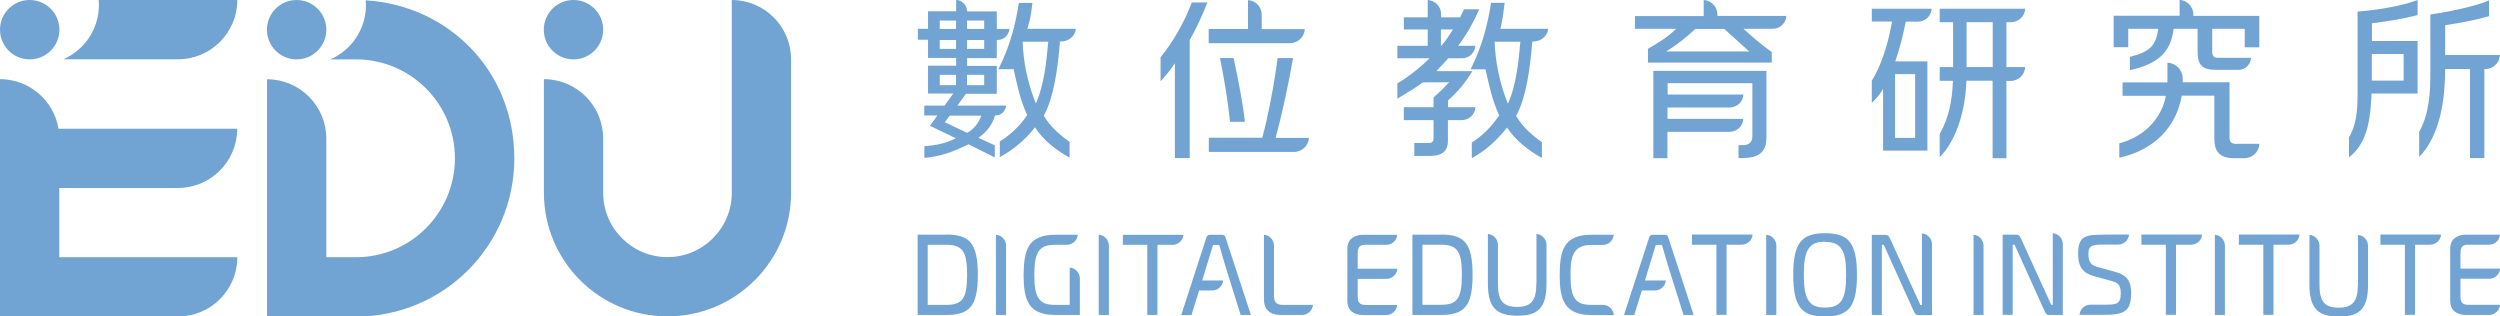 <?xml version="1.0" encoding="UTF-8"?><svg id="_圖層_1" xmlns="http://www.w3.org/2000/svg" viewBox="0 0 223.94 28.35"><defs><style>.cls-1{fill:#72a4d3;stroke-width:0px;}</style></defs><path class="cls-1" d="m48.72,17.27c0,6.12,4.96,11.07,11.07,11.07s11.07-4.96,11.07-11.07V5.31c0-2.93-2.38-5.31-5.31-5.31v17.27c0,3.18-2.58,5.76-5.76,5.76s-5.76-2.58-5.76-5.76v-4.87c0-2.93-2.38-5.31-5.31-5.31v10.19ZM15.95,5.31c2.93,0,5.31-2.38,5.31-5.31h-12.42c.01.15.02.29.02.44,0,2.18-1.31,4.05-3.19,4.87h10.27ZM2.66,0c1.47,0,2.66,1.19,2.66,2.66s-1.19,2.66-2.66,2.66S0,4.13,0,2.66,1.19,0,2.66,0Zm2.58,11.52c-.42-2.51-2.61-4.43-5.24-4.43v21.26h15.95c2.93,0,5.31-2.38,5.31-5.31H5.31v-6.2h10.63c2.93,0,5.31-2.38,5.31-5.31H5.24Zm23.99.89c0-2.93-2.38-5.31-5.31-5.31v21.26h7.96c7.84,0,14.19-6.33,14.19-14.17S40.18.48,32.76.03c.01.14.02.28.02.42,0,2.18-1.31,4.05-3.19,4.87h2.3c4.89,0,8.86,3.97,8.86,8.86s-3.97,8.86-8.86,8.86h-2.66s0-10.63,0-10.63ZM26.57,0c1.47,0,2.66,1.19,2.66,2.66s-1.19,2.66-2.66,2.66-2.66-1.19-2.66-2.66,1.19-2.66,2.66-2.66Zm24.8,0c1.47,0,2.66,1.19,2.66,2.66s-1.19,2.66-2.66,2.66-2.66-1.19-2.66-2.66,1.19-2.66,2.66-2.66Z"/><path class="cls-1" d="m84.77,27.31h-1.67v-5.38h1.67c.7,0,1.16.13,1.46.54.29.4.4,1.07.4,2.15s-.11,1.75-.4,2.15c-.3.41-.76.54-1.46.54m26.35.9h.93l-2.28-6.96c-.02-.07-.05-.12-.1-.16-.05-.04-.12-.06-.2-.06h-1.09c-.08,0-.15.02-.2.06-.05.04-.09.1-.11.17l-2.26,6.96h.92l.68-2.2h1.17c.27,0,.52-.11.7-.29.16-.16.27-.38.28-.61h-1.87c.32-1.06.65-2.12.97-3.18h.55l.02.06c.39,1.39.83,2.79,1.27,4.19.21.67.42,1.34.64,2.04Zm-26.35-7.19h-2.57v7.19h2.57c1.04,0,1.75-.2,2.19-.74.45-.55.63-1.45.63-2.86s-.19-2.31-.63-2.86c-.44-.54-1.15-.74-2.19-.74Zm28.45,5.82c0,.36.09.72.35.98.24.24.61.39,1.13.39h1.93c.27,0,.52-.11.7-.29.16-.16.27-.38.28-.61h-2.7c-.26,0-.46-.05-.59-.18-.13-.12-.2-.32-.2-.59v-4.53c0-.27-.11-.52-.29-.7-.16-.16-.38-.27-.61-.28v5.82Zm-17.17,1.37h.68v-3.26c0-.27-.11-.52-.29-.7-.16-.16-.38-.27-.62-.28v3.34h-1.3c-.7,0-1.16-.13-1.46-.55-.29-.4-.41-1.07-.41-2.14,0-1.07.12-1.74.41-2.14.3-.41.76-.55,1.46-.55h1.04c.27,0,.52-.11.7-.29.16-.16.27-.38.28-.61h-2.02c-1.22,0-1.92.35-2.32.96-.4.62-.5,1.53-.51,2.63,0,1.1.1,2,.51,2.63.4.62,1.1.96,2.32.96h1.53Zm-6.83,0h.9v-6.2c0-.27-.11-.52-.29-.7-.16-.16-.38-.27-.62-.28v7.18Zm9.21,0h.9v-6.2c0-.27-.11-.52-.29-.7-.16-.16-.38-.27-.62-.28v7.18Zm112.78-2.75c0,.77-.11,1.3-.39,1.63-.28.34-.71.47-1.33.47s-1.07-.14-1.34-.47c-.27-.33-.38-.85-.38-1.63v-3.45c0-.27-.11-.52-.29-.69-.16-.16-.38-.27-.61-.28v4.43c0,1.05.18,1.78.6,2.24.42.46,1.09.65,2.07.65s1.59-.2,2-.65c.41-.46.58-1.18.58-2.24v-3.45c0-.27-.11-.52-.29-.69-.16-.16-.38-.27-.61-.28v4.43Zm-12.81,2.75h.9v-6.2c0-.27-.11-.52-.29-.7-.16-.16-.38-.27-.61-.28v7.18Zm-6.58-7.19v.9h2.19v6.28h.91v-6.28h1.35c.27,0,.52-.11.7-.29.16-.16.27-.38.28-.62h-5.43Zm-3.3,0c-.82,0-1.42.02-1.81.24-.38.22-.56.64-.56,1.46,0,.54.09.98.31,1.31.22.33.57.56,1.09.7l1.49.41c.31.09.53.15.69.31.16.16.24.39.24.82,0,.49-.09.74-.33.88-.23.13-.59.14-1.14.14h-1.24c-.27,0-.52.11-.7.29-.16.16-.27.38-.28.62h2.2c.87,0,1.48-.07,1.87-.35.38-.27.55-.75.55-1.57,0-.53-.08-.94-.3-1.25-.22-.31-.58-.53-1.13-.68l-1.46-.4c-.32-.08-.56-.18-.71-.36-.16-.18-.23-.44-.23-.84,0-.84.46-.84,1.46-.84h1.2c.27,0,.52-.11.7-.29.16-.16.26-.37.28-.61h-2.18Zm-11.74,7.19h.9v-6.2c0-.27-.11-.52-.29-.7-.16-.16-.38-.27-.61-.28v7.18Zm23.77-7.19v.9h2.19v6.28h.91v-6.28h1.35c.27,0,.52-.11.7-.29.16-.16.27-.38.28-.62h-5.43Zm12.68,0v.9h2.19v6.28h.91v-6.28h1.35c.27,0,.52-.11.7-.29.16-.16.27-.38.28-.62h-5.43Zm-29.49,6.28h.14v-6.41c.24.02.45.12.61.28.18.18.29.42.29.7v6.34h-1.23c-.1,0-.17-.02-.23-.07-.06-.05-.11-.12-.15-.22l-2.71-6h-.17v6.28h-.9v-7.18h1.21c.1,0,.18.02.24.06.06.05.11.12.16.22l2.74,6Zm37.32,0c-.24,0-.4-.05-.51-.18-.11-.12-.15-.31-.15-.58v-1.57h2.57c.27,0,.52-.11.7-.29.16-.16.27-.38.28-.62h-3.55v-1.38c0-.27.05-.46.15-.58.11-.13.28-.18.51-.18h1.9c.27,0,.52-.11.7-.29.16-.16.27-.38.28-.61h-3.06c-.43,0-.78.12-1.03.34-.24.21-.37.52-.37.9v4.71c0,.38.13.69.37.91.24.21.59.33,1.03.33h2.08c.27,0,.52-.11.7-.29.16-.16.27-.38.28-.62h-2.88Zm-57.59-5.63c.72,0,1.2.18,1.5.65.29.46.4,1.19.4,2.29s-.11,1.83-.4,2.29c-.3.47-.77.65-1.5.65s-1.19-.18-1.49-.66c-.29-.46-.4-1.19-.4-2.29s.11-1.83.4-2.29c.3-.47.77-.66,1.49-.66Zm-34.38,5.63h-1.67v-5.38h1.67c.7,0,1.16.13,1.46.54.29.4.4,1.07.4,2.15s-.11,1.75-.4,2.15c-.29.41-.76.54-1.46.54Zm22.47-6.28v.9h2.19v6.28h.91v-6.28h1.35c.27,0,.52-.11.7-.29.16-.16.27-.38.28-.62h-5.43Zm-.78,7.19h.93l-2.28-6.96c-.02-.07-.05-.12-.1-.16-.05-.04-.12-.06-.2-.06h-1.09c-.08,0-.15.02-.2.06-.05.04-.09.1-.11.17l-2.26,6.96h.92l.68-2.2h1.17c.27,0,.52-.11.7-.29.16-.16.27-.38.28-.61h-1.87c.32-1.06.65-2.12.97-3.18h.55l.02.06c.39,1.39.83,2.79,1.28,4.19.21.67.42,1.34.64,2.04Zm-21.69-7.19h-2.57v7.19h2.57c1.04,0,1.75-.2,2.19-.74.45-.55.63-1.45.63-2.86s-.19-2.31-.63-2.86c-.44-.54-1.15-.74-2.19-.74Zm29.13,7.19h.9v-6.2c0-.27-.11-.52-.29-.7-.16-.16-.38-.27-.62-.28v7.18Zm-35.94-.9c-.24,0-.4-.05-.51-.18-.11-.12-.15-.31-.15-.58v-1.57h2.57c.27,0,.52-.11.7-.29.16-.16.27-.38.28-.62h-3.55v-1.38c0-.27.05-.46.15-.58.11-.13.28-.18.51-.18h1.9c.27,0,.52-.11.7-.29.16-.16.26-.38.28-.61h-3.07c-.43,0-.78.12-1.03.34-.24.21-.37.52-.37.9v4.71c0,.38.13.69.37.91.24.21.59.33,1.03.33h2.08c.27,0,.52-.11.7-.29.16-.16.26-.38.28-.61h-2.88Zm20.15-6.28c-1.19.02-1.87.39-2.25,1.02-.38.64-.47,1.54-.47,2.61,0,1.07.1,1.97.51,2.59.4.61,1.11.97,2.32.97h2.02c-.02-.24-.12-.45-.28-.62-.18-.18-.42-.29-.69-.29h-1.04c-.69,0-1.16-.13-1.46-.54-.29-.4-.41-1.06-.41-2.11,0-.7.02-1.36.25-1.86.24-.51.69-.85,1.55-.86h1.1c.27,0,.52-.11.69-.29.16-.16.27-.38.28-.62h-2.12Zm-4.81,4.36c0,.77-.11,1.3-.39,1.63-.28.34-.71.47-1.33.47s-1.07-.14-1.34-.47c-.27-.33-.38-.85-.38-1.63v-3.45c0-.27-.11-.52-.29-.7-.16-.16-.38-.27-.61-.28v4.43c0,1.05.18,1.78.6,2.24.42.46,1.09.65,2.07.65s1.59-.2,2-.65c.41-.46.58-1.18.58-2.24v-3.45c0-.27-.11-.52-.29-.7-.16-.16-.38-.27-.61-.28v4.43Zm30.05-4.36v7.18h.9v-6.28h.17l2.71,6c.04.1.09.17.15.22.06.04.13.07.23.07h1.23v-6.34c0-.27-.11-.52-.29-.69-.16-.16-.38-.27-.61-.28v6.41h-.14l-2.74-6c-.05-.1-.1-.17-.16-.22-.06-.04-.14-.06-.24-.06h-1.21Zm-4.19-.14c-1.05,0-1.76.22-2.21.79-.45.58-.64,1.51-.64,2.94s.19,2.36.64,2.94c.44.57,1.16.79,2.21.79s1.77-.22,2.22-.79c.45-.58.64-1.51.64-2.94s-.19-2.36-.64-2.94c-.44-.57-1.16-.79-2.22-.79Zm-62.9.14v.9h2.19v6.28h.91v-6.28h1.35c.27,0,.52-.11.7-.29.16-.16.27-.38.28-.61h-5.43Z"/><path class="cls-1" d="m215.31,4.91v2.31h-2.85v-2.38h2.85v.07Zm1.25,3.47V3.67h-4.09v-1.59h.06c.66-.09,1.37-.19,2.08-.31.68-.12,1.36-.26,1.95-.42V0c-.59.23-1.41.45-2.29.62-1.03.2-2.16.35-3.09.42v7.41c0,.68-.02,1.39-.14,2.06-.11.66-.31,1.28-.63,1.79v1.8c.88-.69,1.36-1.6,1.63-2.58.28-1.02.34-2.11.39-3.07v-.07h4.14Zm2.47-3.52v-2.61h.06c.7-.11,1.43-.23,2.14-.38.6-.12,1.19-.26,1.73-.42V.04c-.59.25-1.35.47-2.18.67-.99.24-2.07.44-3.08.59v5.15c0,.93-.02,1.86-.16,2.77-.14.91-.39,1.78-.84,2.59v2.25c.97-.99,1.54-2.32,1.88-3.68.35-1.43.44-2.91.45-4.12v-.07h2.22v7.97h1.29v-7.97h.07c.37,0,.7-.15.94-.39.23-.23.37-.53.39-.87h-4.92v-.07Z"/><path class="cls-1" d="m176.16,5.94V1.99h2.34v4.02h-2.34v-.07Zm-4.68,6.41h-1.73v-5.71h1.8v5.71h-.07Zm-3.81-10.42h1.82l-.02.08c-.19,1.04-.44,2.05-.76,2.97-.29.83-.63,1.6-1.04,2.25v1.98c.16-.14.3-.3.44-.45.19-.21.34-.42.44-.59l.13-.22v5.54h3.97v-7.99h-2.88l.03-.09c.19-.54.35-1.1.5-1.67.15-.57.28-1.15.4-1.74v-.06h1.1c.34,0,.65-.14.87-.36.21-.21.34-.49.36-.8h-5.36v1.16Zm12.06,4.02V1.99h.4c.35,0,.67-.14.91-.38.22-.22.36-.51.37-.83h-7.66s0,1.21,0,1.21h1.2v4.02h-1.2v1.23h1.18v.07c-.03.81-.11,1.61-.29,2.39-.18.78-.46,1.55-.89,2.3v2.08c.73-.74,1.26-1.7,1.64-2.74.48-1.32.71-2.77.75-4.04v-.07h2.35v6.94h1.24v-6.92h.37c.36,0,.69-.15.93-.38.22-.22.36-.52.38-.86h-1.68v-.07Z"/><path class="cls-1" d="m106.76.22c-.34.89-.76,1.77-1.23,2.6-.48.84-1.01,1.62-1.57,2.3v2.16c.18-.2.37-.4.55-.63.21-.25.41-.51.6-.79l.13-.19v8.49h1.33V3.59c.3-.53.61-1.13.89-1.74.26-.56.5-1.12.69-1.63h-1.38Zm4.75,10.69c-.07-.7-.2-1.57-.37-2.5-.18-1.04-.41-2.15-.64-3.21h-1.22c.2.98.39,2.02.55,3.03.15.96.27,1.89.35,2.68h1.33Zm.28-10.91v2.6h-3.52v1.27h7.27c.37,0,.7-.15.95-.39.23-.23.37-.53.39-.87h-3.86v-1.3c0-.36-.14-.68-.38-.92-.22-.22-.52-.36-.84-.38Zm2.5,12.25c.25-.9.51-1.98.76-3.12.29-1.31.56-2.69.78-3.93h-1.39c-.14,1.14-.35,2.44-.6,3.71-.23,1.23-.5,2.43-.76,3.38v.05h-4.8v1.27s7.63,0,7.63,0c.37,0,.7-.15.95-.39.23-.23.37-.53.39-.87h-2.98s.03-.09.03-.09Z"/><path class="cls-1" d="m88.16,6.77v.86h-1.54v-.93h1.54v.07Zm-3.91-.07h1.39v.93h-1.46v-.93h.07Zm1.39-4.79v.68h-1.46v-.75h1.46v.07Zm-1.46,2.4v-.73h1.46v.8h-1.46v-.07Zm2.44,0v-.73h1.54v.8h-1.54v-.07Zm1.54-2.4v.68h-1.54v-.75h1.54v.07Zm-1.52,9.99l-2-.95.43-.59h2.84c-.28.69-.62,1.16-1.27,1.54Zm7.25-8.09c-.08.9-.17,1.84-.33,2.75-.16.91-.38,1.79-.7,2.55l-.07.16-.06-.16c-.29-.72-.58-1.63-.79-2.63-.18-.84-.3-1.76-.33-2.67v-.07s2.29,0,2.29,0v.08Zm-4.43,2.39h1.35v.06c.15.68.3,1.36.48,2.03.18.67.41,1.33.7,1.98l.02.04-.02.03c-.32.47-.68.9-1.09,1.29-.4.38-.84.73-1.34,1.04v1.4c.62-.34,1.18-.72,1.68-1.14.53-.44,1-.93,1.41-1.45l.06-.08.05.08c.34.52.8,1.01,1.31,1.45.55.47,1.15.87,1.74,1.19v-1.41c-.56-.4-.99-.76-1.36-1.13-.37-.37-.67-.75-.93-1.18l-.02-.04.02-.04c.44-.81.75-1.85.97-2.99.22-1.14.36-2.37.45-3.54v-.07h.07c.37,0,.72-.13.97-.36.22-.2.37-.47.39-.78h-4.35l.03-.09c.26-.8.32-1.31.4-2l.03-.23h-1.22c-.14.93-.33,1.89-.62,2.88-.29.99-.68,2.01-1.2,3.05Zm-2.91,2.2h2.74v-2.5h-2.66v-.69h2.66v-1.63h.07c.29,0,.56-.12.75-.31.18-.18.29-.41.31-.68h-1.13v-1.57h-2.66v-.07c-.03-.27-.15-.51-.34-.69-.17-.16-.4-.26-.64-.28v1.03h-2.52v1.57h-.91v.98h.91v1.63h2.52v.69h-2.52v2.5h2.26l-.78,1.08h-1.82v.88h1.18l-.67.93,2.32,1.11c-.91.48-1.79.63-2.82.72v1.04c1.45-.11,2.63-.57,3.92-1.2l.03-.02,2.36,1.18v-1.09l-1.47-.66c.72-.52,1.25-1.14,1.49-2.01h.05c.26,0,.5-.11.67-.28.16-.16.26-.37.28-.6h-4.37s.78-1.08.78-1.08h.04Z"/><path class="cls-1" d="m129.15,2.64h1l-.16.25c-.25.38-.49.76-.79,1.1l-.13.15v-1.5h.07Zm7.03,1.17c-.08.9-.17,1.85-.33,2.76-.16.92-.38,1.8-.71,2.56l-.07.16-.06-.16c-.29-.72-.58-1.63-.79-2.64-.18-.85-.3-1.76-.33-2.68v-.07s2.3,0,2.3,0v.08Zm-1.76-1.31c.18-.78.24-1.27.32-1.91l.04-.34h-1.22c-.14.93-.34,1.91-.63,2.91-.29.99-.68,2.01-1.2,3.05h1.35v.06c.15.68.3,1.36.48,2.03.19.67.41,1.34.71,1.99l.02.04-.02.03c-.33.49-.71.96-1.14,1.38-.39.38-.82.73-1.29,1.03v1.4c.62-.34,1.18-.74,1.68-1.18.53-.46,1-.97,1.42-1.49l.06-.08.05.08c.34.52.8,1.01,1.32,1.45.55.47,1.16.88,1.75,1.2v-1.41c-.56-.4-1-.77-1.36-1.13-.37-.38-.67-.76-.93-1.19l-.02-.04.02-.04c.44-.81.75-1.86.97-3,.22-1.14.36-2.38.45-3.55v-.07h.07c.37,0,.72-.13.97-.36.22-.2.37-.47.39-.78h-4.28s.02-.09.02-.09Zm-5.64,3.73c.15-.15.31-.31.47-.48.15-.16.31-.33.45-.5l.02-.03h1.24c.33,0,.63-.13.85-.35.2-.2.33-.47.35-.77h-1.54l.08-.11c.36-.49.7-1.01,1.01-1.56.29-.51.55-1.04.79-1.6h-1.36c-.05.11-.1.22-.15.32-.06.12-.12.23-.18.36l-.02.04h-1.7v-.28c0-.35-.14-.67-.37-.9-.22-.21-.51-.35-.83-.37v1.55h-2.14v1.09h2.14v1.46h-2.72v1.12h2.88l-.12.12c-.3.3-.81.75-1.38,1.19-.44.34-.93.68-1.38.94v1.37c.35-.21.83-.5,1.28-.78.39-.25.75-.49.99-.68h.02s2.35-.01,2.35-.01l-.12.12c-.2.21-.38.4-.58.6-.2.19-.41.39-.7.63v.88h-2.66v1.16h2.66v1.61c0,.1,0,.2-.07.29-.06.09-.16.15-.35.15h-1.3v1.16h1.32c.47,0,.89-.06,1.2-.26.3-.2.49-.54.49-1.09v-1.86h1.24c.34,0,.65-.14.87-.36.21-.21.34-.49.36-.8h-2.46v-.61l.02-.02c.42-.37.82-.77,1.18-1.21.34-.42.67-.87.98-1.39h-3.22l.12-.12Z"/><path class="cls-1" d="m149.46,4.47c.38-.23.77-.52,1.14-.8.48-.38.93-.77,1.25-1.06l.02-.02h2.58l2.24,2.02h-7.45l.22-.13Zm-1.36,1.89v7.81h1.26v-2.36h5.57c.34,0,.65-.14.87-.36.21-.21.34-.49.36-.8h-6.79v-1.02h5.57c.34,0,.65-.14.87-.36.21-.21.34-.49.36-.8h-6.79v-1.02c2.53,0,5.06,0,7.59,0v4.77c0,.24-.07.43-.2.56-.13.13-.32.21-.55.22h-.05s-.44,0-.44,0v1.16h.49c.55-.02,1.06-.11,1.42-.38.36-.27.59-.71.59-1.43v-6h-10.11Zm5.74-4.99v-.07c0-.36-.14-.68-.38-.92-.22-.22-.52-.36-.85-.38v1.44h-6.16v1.14h3.7l-.13.12c-.35.33-.71.61-1.1.87-.39.26-.81.51-1.3.8v1.24h11.09v-.94c-.6-.45-1.01-.76-1.36-1.06-.36-.3-.66-.56-1.04-.91l-.14-.12h2.63c.33,0,.64-.14.86-.36.2-.2.34-.48.35-.79h-6.16v-.07Z"/><path class="cls-1" d="m190.72,2.58h2.6v.08c-.11.71-.29,1.21-.68,1.59-.38.37-.95.62-1.85.84v1.2c1.29-.29,2.19-.7,2.81-1.28.63-.59.96-1.36,1.1-2.37v-.06h2.15v1.96c0,.62.08,1.06.34,1.33.25.27.69.39,1.4.39h1.91c.32,0,.61-.13.81-.34.19-.19.32-.45.33-.74h-2.96c-.21,0-.34-.05-.42-.16-.08-.1-.1-.25-.1-.46v-1.98h2.91v1.66h1.31V1.42h-5.91v-.13c0-.36-.15-.68-.38-.92-.22-.22-.52-.36-.85-.38v1.42h-5.91v2.82h1.31v-1.66h.07Zm9.66,10.31c-.22,0-.38-.02-.49-.11-.12-.09-.18-.24-.18-.48v-4.93h-4.19v-.32c0-.4-.16-.76-.42-1.02-.25-.25-.58-.4-.95-.42v1.77h-4.02v1.2h3.86v.08c-.13.73-.54,1.77-1.44,2.66-.64.64-1.52,1.2-2.71,1.52v1.29c1.66-.37,2.86-1.08,3.71-1.91,1.18-1.15,1.69-2.54,1.87-3.59v-.06h2.93v3.87c0,.55.12.99.4,1.28.27.29.7.45,1.3.45h.99c.37,0,.71-.15.96-.4.23-.23.38-.54.39-.89h-1.99Z"/></svg>